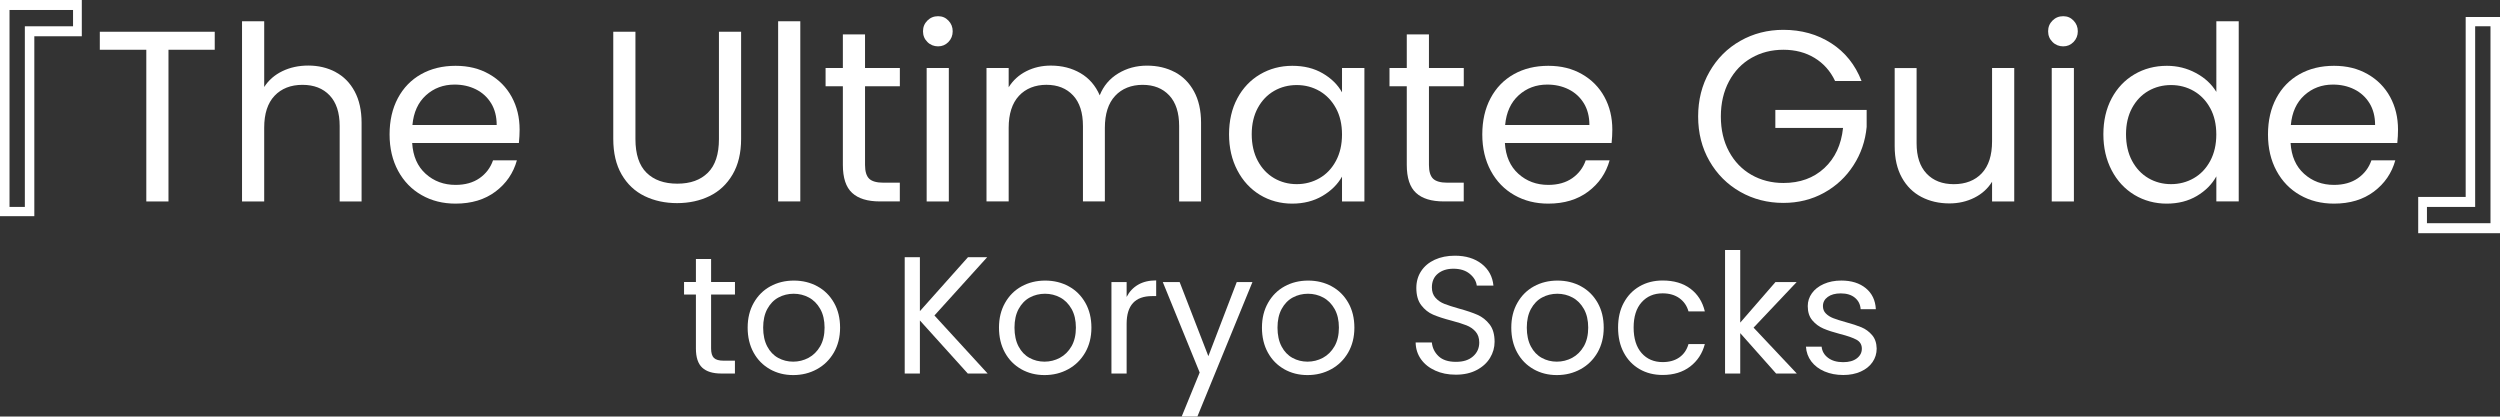 <?xml version="1.0" encoding="UTF-8"?><svg id="_レイヤー_2" xmlns="http://www.w3.org/2000/svg" viewBox="0 0 691.33 115.19"><rect x="0" y="0" width="691.33" height="115.19" fill="#333333" stroke="none"/><defs><style>.cls-1{fill:#fff;}</style></defs><g id="_レイヤー_1-2"><path class="cls-1" d="M22.62,10.03h-13.13v49.75H0V0h22.62v10.03ZM2.63,2.76v54.46h4.24V7.27h13.33V2.76H2.63Z"/><path class="cls-1" d="M59.38,8.78v4.98h-12.79v41.95h-6.13V13.76h-12.86v-4.98h31.78Z"/><path class="cls-1" d="M92.78,19.92c2.24,1.19,4.01,2.97,5.29,5.35,1.28,2.38,1.92,5.27,1.92,8.69v21.75h-6.06v-20.87c0-3.68-.92-6.5-2.76-8.45-1.84-1.95-4.35-2.93-7.54-2.93s-5.8,1.01-7.71,3.03c-1.91,2.02-2.86,4.96-2.86,8.82v20.4h-6.13V5.88h6.13v18.18c1.21-1.89,2.88-3.34,5.02-4.38,2.13-1.03,4.52-1.55,7.17-1.55,2.78,0,5.3.6,7.54,1.78Z"/><path class="cls-1" d="M143.47,39.55h-29.49c.22,3.64,1.47,6.48,3.74,8.52,2.27,2.04,5.02,3.06,8.25,3.06,2.65,0,4.86-.62,6.63-1.85,1.77-1.23,3.02-2.88,3.74-4.95h6.6c-.99,3.55-2.96,6.43-5.92,8.65-2.96,2.22-6.64,3.33-11.04,3.33-3.5,0-6.63-.78-9.39-2.36-2.76-1.57-4.93-3.8-6.5-6.7-1.57-2.9-2.36-6.25-2.36-10.07s.76-7.16,2.29-10.03c1.53-2.87,3.67-5.08,6.43-6.63s5.94-2.32,9.53-2.32,6.6.76,9.29,2.29c2.69,1.53,4.77,3.63,6.23,6.3,1.46,2.67,2.19,5.69,2.19,9.06,0,1.17-.07,2.4-.2,3.7ZM135.8,28.54c-1.03-1.68-2.44-2.96-4.21-3.84-1.77-.88-3.74-1.31-5.89-1.31-3.1,0-5.73.99-7.91,2.96-2.18,1.98-3.42,4.71-3.74,8.21h23.3c0-2.33-.52-4.34-1.55-6.03Z"/><path class="cls-1" d="M175.72,8.78v29.69c0,4.17,1.02,7.27,3.06,9.29,2.04,2.02,4.88,3.03,8.52,3.03s6.41-1.01,8.45-3.03c2.04-2.02,3.06-5.12,3.06-9.29V8.78h6.13v29.62c0,3.91-.79,7.19-2.36,9.86-1.57,2.67-3.69,4.66-6.36,5.96-2.67,1.3-5.67,1.95-8.99,1.95s-6.32-.65-8.99-1.95c-2.67-1.3-4.78-3.29-6.33-5.96-1.55-2.67-2.32-5.96-2.32-9.86V8.78h6.13Z"/><path class="cls-1" d="M221.31,5.88v49.82h-6.13V5.88h6.13Z"/><path class="cls-1" d="M239.21,23.86v21.75c0,1.8.38,3.06,1.14,3.8.76.74,2.09,1.11,3.97,1.11h4.51v5.18h-5.52c-3.41,0-5.97-.78-7.67-2.36-1.71-1.57-2.56-4.15-2.56-7.74v-21.75h-4.78v-5.05h4.78v-9.29h6.13v9.29h9.63v5.05h-9.63Z"/><path class="cls-1" d="M256.45,11.61c-.81-.81-1.21-1.79-1.21-2.96s.4-2.15,1.21-2.96c.81-.81,1.79-1.21,2.96-1.21s2.08.4,2.86,1.21c.79.81,1.18,1.8,1.18,2.96s-.39,2.15-1.18,2.96c-.79.81-1.74,1.21-2.86,1.21s-2.15-.4-2.96-1.21ZM262.38,18.81v36.9h-6.13V18.81h6.13Z"/><path class="cls-1" d="M324.86,19.92c2.24,1.19,4.02,2.97,5.32,5.35,1.3,2.38,1.95,5.27,1.95,8.69v21.75h-6.06v-20.87c0-3.68-.91-6.5-2.73-8.45-1.82-1.95-4.28-2.93-7.37-2.93s-5.72,1.02-7.61,3.06c-1.89,2.04-2.83,4.99-2.83,8.85v20.33h-6.06v-20.87c0-3.68-.91-6.5-2.73-8.45-1.82-1.95-4.28-2.93-7.37-2.93s-5.72,1.02-7.61,3.06c-1.88,2.04-2.83,4.99-2.83,8.85v20.33h-6.13V18.81h6.13v5.32c1.21-1.93,2.84-3.41,4.88-4.44,2.04-1.03,4.3-1.55,6.77-1.55,3.1,0,5.83.7,8.21,2.09,2.38,1.39,4.15,3.43,5.32,6.13,1.03-2.6,2.74-4.62,5.12-6.06,2.38-1.44,5.03-2.15,7.94-2.15s5.43.6,7.68,1.78Z"/><path class="cls-1" d="M342.16,27.19c1.53-2.85,3.62-5.06,6.29-6.63,2.67-1.57,5.64-2.36,8.92-2.36s6.04.7,8.42,2.09c2.38,1.39,4.15,3.14,5.32,5.25v-6.73h6.19v36.9h-6.19v-6.87c-1.21,2.15-3.02,3.94-5.42,5.35-2.4,1.41-5.2,2.12-8.38,2.12s-6.24-.81-8.89-2.42c-2.65-1.62-4.74-3.88-6.26-6.8-1.53-2.92-2.29-6.24-2.29-9.96s.76-7.08,2.29-9.93ZM369.43,29.92c-1.12-2.06-2.64-3.65-4.54-4.75-1.91-1.1-4.01-1.65-6.3-1.65s-4.38.54-6.26,1.62c-1.88,1.08-3.39,2.65-4.51,4.71-1.12,2.07-1.68,4.49-1.68,7.27s.56,5.29,1.68,7.37c1.12,2.09,2.63,3.68,4.51,4.78,1.89,1.1,3.97,1.65,6.26,1.65s4.39-.55,6.3-1.65c1.91-1.1,3.42-2.69,4.54-4.78,1.12-2.09,1.68-4.52,1.68-7.31s-.56-5.21-1.68-7.27Z"/><path class="cls-1" d="M395.15,23.86v21.75c0,1.8.38,3.06,1.14,3.8.76.74,2.09,1.11,3.97,1.11h4.51v5.18h-5.52c-3.41,0-5.97-.78-7.67-2.36-1.71-1.57-2.56-4.15-2.56-7.74v-21.75h-4.78v-5.05h4.78v-9.29h6.13v9.29h9.63v5.05h-9.63Z"/><path class="cls-1" d="M445.64,39.55h-29.49c.22,3.64,1.47,6.48,3.74,8.52,2.27,2.04,5.02,3.06,8.25,3.06,2.65,0,4.86-.62,6.63-1.85,1.77-1.23,3.02-2.88,3.74-4.95h6.6c-.99,3.55-2.96,6.43-5.92,8.65-2.96,2.22-6.64,3.33-11.04,3.33-3.5,0-6.63-.78-9.39-2.36-2.76-1.57-4.93-3.8-6.5-6.7-1.57-2.9-2.36-6.25-2.36-10.07s.76-7.16,2.29-10.03c1.53-2.87,3.67-5.08,6.43-6.63s5.94-2.32,9.53-2.32,6.6.76,9.29,2.29c2.69,1.53,4.77,3.63,6.23,6.3,1.46,2.67,2.19,5.69,2.19,9.06,0,1.17-.07,2.4-.2,3.7ZM437.97,28.54c-1.03-1.68-2.44-2.96-4.21-3.84-1.77-.88-3.74-1.31-5.89-1.31-3.1,0-5.73.99-7.91,2.96-2.18,1.98-3.42,4.71-3.74,8.21h23.3c0-2.33-.52-4.34-1.55-6.03Z"/><path class="cls-1" d="M507.45,22.38c-1.3-2.74-3.19-4.86-5.66-6.36-2.47-1.5-5.34-2.26-8.62-2.26s-6.23.75-8.85,2.26c-2.63,1.5-4.69,3.66-6.19,6.46-1.5,2.81-2.26,6.05-2.26,9.73s.75,6.91,2.26,9.7c1.5,2.78,3.57,4.93,6.19,6.43,2.63,1.5,5.58,2.26,8.85,2.26,4.58,0,8.35-1.37,11.31-4.11,2.96-2.74,4.69-6.44,5.18-11.11h-18.72v-4.98h25.25v4.71c-.36,3.86-1.57,7.4-3.64,10.6-2.06,3.21-4.78,5.75-8.15,7.61-3.37,1.86-7.11,2.79-11.24,2.79-4.35,0-8.33-1.02-11.92-3.06-3.59-2.04-6.43-4.88-8.52-8.52-2.09-3.64-3.13-7.74-3.13-12.32s1.04-8.7,3.13-12.35c2.09-3.66,4.92-6.51,8.52-8.55,3.59-2.04,7.56-3.06,11.92-3.06,4.98,0,9.39,1.23,13.23,3.7,3.84,2.47,6.63,5.95,8.38,10.44h-7.34Z"/><path class="cls-1" d="M557,18.81v36.9h-6.13v-5.45c-1.17,1.89-2.79,3.36-4.88,4.41-2.09,1.05-4.39,1.58-6.9,1.58-2.87,0-5.45-.59-7.74-1.78-2.29-1.19-4.1-2.97-5.42-5.35-1.32-2.38-1.99-5.27-1.99-8.69v-21.61h6.06v20.8c0,3.64.92,6.43,2.76,8.38,1.84,1.95,4.35,2.93,7.54,2.93s5.86-1.01,7.74-3.03c1.89-2.02,2.83-4.96,2.83-8.82v-20.27h6.13Z"/><path class="cls-1" d="M567.58,11.61c-.81-.81-1.21-1.79-1.21-2.96s.4-2.15,1.21-2.96c.81-.81,1.79-1.21,2.96-1.21s2.08.4,2.86,1.21c.79.81,1.18,1.8,1.18,2.96s-.39,2.15-1.18,2.96c-.79.81-1.74,1.21-2.86,1.21s-2.15-.4-2.96-1.21ZM573.5,18.81v36.9h-6.13V18.81h6.13Z"/><path class="cls-1" d="M583.94,27.19c1.53-2.85,3.62-5.06,6.29-6.63,2.67-1.57,5.67-2.36,8.99-2.36,2.87,0,5.54.66,8.01,1.99,2.47,1.32,4.35,3.06,5.66,5.22V5.88h6.19v49.82h-6.19v-6.93c-1.21,2.2-3.01,4.01-5.39,5.42s-5.16,2.12-8.35,2.12-6.25-.81-8.92-2.42c-2.67-1.62-4.77-3.88-6.29-6.8-1.53-2.92-2.29-6.24-2.29-9.96s.76-7.08,2.29-9.93ZM611.2,29.92c-1.12-2.06-2.64-3.65-4.54-4.75-1.91-1.1-4.01-1.65-6.3-1.65s-4.38.54-6.26,1.62c-1.88,1.08-3.39,2.65-4.51,4.71-1.12,2.07-1.68,4.49-1.68,7.27s.56,5.29,1.68,7.37c1.12,2.09,2.63,3.68,4.51,4.78,1.89,1.1,3.97,1.65,6.26,1.65s4.39-.55,6.3-1.65c1.91-1.1,3.42-2.69,4.54-4.78,1.12-2.09,1.68-4.52,1.68-7.31s-.56-5.21-1.68-7.27Z"/><path class="cls-1" d="M662.91,39.55h-29.49c.22,3.64,1.47,6.48,3.74,8.52,2.27,2.04,5.02,3.06,8.25,3.06,2.65,0,4.86-.62,6.63-1.85,1.77-1.23,3.02-2.88,3.74-4.95h6.6c-.99,3.55-2.96,6.43-5.92,8.65-2.96,2.22-6.64,3.33-11.04,3.33-3.5,0-6.63-.78-9.39-2.36-2.76-1.57-4.93-3.8-6.5-6.7-1.57-2.9-2.36-6.25-2.36-10.07s.76-7.16,2.29-10.03c1.53-2.87,3.67-5.08,6.43-6.63s5.94-2.32,9.53-2.32,6.6.76,9.29,2.29c2.69,1.53,4.77,3.63,6.23,6.3,1.46,2.67,2.19,5.69,2.19,9.06,0,1.17-.07,2.4-.2,3.7ZM655.24,28.54c-1.03-1.68-2.44-2.96-4.21-3.84-1.77-.88-3.74-1.31-5.89-1.31-3.1,0-5.73.99-7.91,2.96-2.18,1.98-3.42,4.71-3.74,8.21h23.3c0-2.33-.52-4.34-1.55-6.03Z"/><path class="cls-1" d="M668.71,54.46h13.13V4.71h9.49v59.78h-22.62v-10.03ZM688.7,61.73V7.27h-4.24v49.95h-13.33v4.51h17.57Z"/><path class="cls-1" d="M196.64,81.46v14.91c0,1.23.26,2.1.78,2.61.52.51,1.43.76,2.72.76h3.09v3.55h-3.78c-2.34,0-4.09-.54-5.26-1.62-1.17-1.08-1.75-2.85-1.75-5.31v-14.91h-3.28v-3.46h3.28v-6.37h4.2v6.37h6.6v3.46h-6.6Z"/><path class="cls-1" d="M212.91,102.09c-1.92-1.08-3.43-2.61-4.52-4.59-1.09-1.98-1.64-4.28-1.64-6.9s.56-4.87,1.68-6.85c1.12-1.98,2.65-3.51,4.59-4.57,1.94-1.06,4.11-1.59,6.51-1.59s4.57.53,6.51,1.59c1.94,1.06,3.47,2.58,4.59,4.55,1.12,1.97,1.68,4.26,1.68,6.88s-.58,4.91-1.73,6.9c-1.15,1.98-2.72,3.52-4.68,4.59-1.97,1.08-4.15,1.62-6.55,1.62s-4.51-.54-6.44-1.62ZM223.59,98.95c1.32-.71,2.39-1.77,3.21-3.18.81-1.41,1.22-3.14,1.22-5.17s-.4-3.75-1.2-5.17c-.8-1.41-1.85-2.47-3.14-3.16-1.29-.69-2.69-1.04-4.2-1.04s-2.95.35-4.22,1.04c-1.28.69-2.3,1.75-3.07,3.16-.77,1.42-1.15,3.14-1.15,5.17s.38,3.8,1.13,5.21c.75,1.42,1.76,2.47,3.02,3.16,1.26.69,2.65,1.04,4.15,1.04s2.92-.35,4.25-1.06Z"/><path class="cls-1" d="M267.62,103.29l-13.24-14.67v14.67h-4.2v-32.16h4.2v14.91l13.29-14.91h5.31l-14.58,16.11,14.72,16.06h-5.49Z"/><path class="cls-1" d="M282.41,102.09c-1.92-1.08-3.43-2.61-4.52-4.59-1.09-1.98-1.64-4.28-1.64-6.9s.56-4.87,1.68-6.85c1.12-1.98,2.65-3.51,4.59-4.57,1.94-1.06,4.11-1.59,6.51-1.59s4.57.53,6.51,1.59c1.94,1.06,3.47,2.58,4.59,4.55,1.12,1.97,1.68,4.26,1.68,6.88s-.58,4.91-1.73,6.9c-1.15,1.98-2.72,3.52-4.68,4.59-1.97,1.08-4.15,1.62-6.55,1.62s-4.51-.54-6.44-1.62ZM293.09,98.95c1.32-.71,2.39-1.77,3.21-3.18.81-1.41,1.22-3.14,1.22-5.17s-.4-3.75-1.2-5.17c-.8-1.41-1.85-2.47-3.14-3.16-1.29-.69-2.69-1.04-4.2-1.04s-2.95.35-4.22,1.04c-1.28.69-2.3,1.75-3.07,3.16-.77,1.42-1.15,3.14-1.15,5.17s.38,3.8,1.13,5.21c.75,1.42,1.76,2.47,3.02,3.16,1.26.69,2.65,1.04,4.15,1.04s2.92-.35,4.25-1.06Z"/><path class="cls-1" d="M314.71,78.74c1.37-.8,3.04-1.2,5.01-1.2v4.34h-1.11c-4.71,0-7.06,2.55-7.06,7.66v13.75h-4.2v-25.29h4.2v4.11c.74-1.45,1.79-2.57,3.16-3.37Z"/><path class="cls-1" d="M346.34,78l-15.23,37.19h-4.34l4.98-12.18-10.2-25.01h4.66l7.94,20.49,7.85-20.49h4.34Z"/><path class="cls-1" d="M355.13,102.09c-1.92-1.08-3.43-2.61-4.52-4.59-1.09-1.98-1.64-4.28-1.64-6.9s.56-4.87,1.68-6.85c1.12-1.98,2.65-3.51,4.59-4.57,1.94-1.06,4.11-1.59,6.51-1.59s4.57.53,6.51,1.59c1.94,1.06,3.47,2.58,4.59,4.55,1.12,1.97,1.68,4.26,1.68,6.88s-.58,4.91-1.73,6.9c-1.15,1.98-2.72,3.52-4.68,4.59-1.97,1.08-4.15,1.62-6.55,1.62s-4.51-.54-6.44-1.62ZM365.82,98.95c1.32-.71,2.39-1.77,3.21-3.18.81-1.41,1.22-3.14,1.22-5.17s-.4-3.75-1.2-5.17c-.8-1.41-1.85-2.47-3.14-3.16-1.29-.69-2.69-1.04-4.2-1.04s-2.95.35-4.22,1.04c-1.28.69-2.3,1.75-3.07,3.16-.77,1.42-1.15,3.14-1.15,5.17s.38,3.8,1.13,5.21c.75,1.42,1.76,2.47,3.02,3.16,1.26.69,2.65,1.04,4.15,1.04s2.92-.35,4.25-1.06Z"/><path class="cls-1" d="M396.9,102.48c-1.68-.75-2.99-1.8-3.95-3.14-.95-1.34-1.45-2.88-1.48-4.64h4.48c.15,1.51.78,2.78,1.87,3.81,1.09,1.03,2.68,1.55,4.78,1.55s3.58-.5,4.73-1.5c1.15-1,1.73-2.28,1.73-3.85,0-1.23-.34-2.23-1.01-3-.68-.77-1.52-1.35-2.54-1.75-1.02-.4-2.38-.83-4.11-1.29-2.12-.55-3.82-1.11-5.1-1.66-1.28-.55-2.37-1.42-3.28-2.61-.91-1.18-1.36-2.78-1.36-4.78,0-1.75.45-3.31,1.34-4.66.89-1.35,2.15-2.4,3.76-3.14,1.62-.74,3.47-1.11,5.56-1.11,3.01,0,5.48.75,7.41,2.26,1.92,1.51,3.01,3.51,3.25,6h-4.61c-.15-1.23-.8-2.31-1.94-3.25-1.14-.94-2.65-1.41-4.52-1.41-1.75,0-3.18.45-4.29,1.36-1.11.91-1.66,2.18-1.66,3.81,0,1.17.33,2.12.99,2.86.66.74,1.48,1.3,2.45,1.68.97.39,2.33.82,4.08,1.32,2.12.58,3.83,1.16,5.12,1.73,1.29.57,2.4,1.45,3.32,2.63.92,1.18,1.38,2.79,1.38,4.82,0,1.57-.42,3.05-1.25,4.43-.83,1.38-2.06,2.51-3.69,3.37-1.63.86-3.55,1.29-5.77,1.29s-4.02-.38-5.7-1.13Z"/><path class="cls-1" d="M424.08,102.09c-1.92-1.08-3.43-2.61-4.52-4.59-1.09-1.98-1.64-4.28-1.64-6.9s.56-4.87,1.68-6.85c1.12-1.98,2.65-3.51,4.59-4.57,1.94-1.06,4.11-1.59,6.51-1.59s4.57.53,6.51,1.59c1.94,1.06,3.47,2.58,4.59,4.55,1.12,1.97,1.68,4.26,1.68,6.88s-.58,4.91-1.73,6.9c-1.15,1.98-2.72,3.52-4.68,4.59-1.97,1.08-4.15,1.62-6.55,1.62s-4.51-.54-6.44-1.62ZM434.76,98.95c1.32-.71,2.39-1.77,3.21-3.18.81-1.41,1.22-3.14,1.22-5.17s-.4-3.75-1.2-5.17c-.8-1.41-1.85-2.47-3.14-3.16-1.29-.69-2.69-1.04-4.2-1.04s-2.95.35-4.22,1.04c-1.28.69-2.3,1.75-3.07,3.16-.77,1.42-1.15,3.14-1.15,5.17s.38,3.8,1.13,5.21c.75,1.42,1.76,2.47,3.02,3.16,1.26.69,2.65,1.04,4.15,1.04s2.92-.35,4.25-1.06Z"/><path class="cls-1" d="M449.02,83.74c1.04-1.95,2.5-3.47,4.36-4.55,1.86-1.08,3.99-1.62,6.39-1.62,3.11,0,5.67.75,7.68,2.26,2.01,1.51,3.35,3.6,3.99,6.28h-4.52c-.43-1.54-1.27-2.75-2.51-3.65-1.25-.89-2.79-1.34-4.64-1.34-2.4,0-4.34.82-5.81,2.47-1.48,1.65-2.21,3.98-2.21,6.99s.74,5.4,2.21,7.06,3.42,2.49,5.81,2.49c1.85,0,3.38-.43,4.61-1.29,1.23-.86,2.08-2.09,2.54-3.69h4.52c-.68,2.58-2.03,4.65-4.06,6.21-2.03,1.55-4.57,2.33-7.61,2.33-2.4,0-4.53-.54-6.39-1.62-1.86-1.08-3.32-2.6-4.36-4.57-1.05-1.97-1.57-4.28-1.57-6.92s.52-4.9,1.57-6.85Z"/><path class="cls-1" d="M491.15,103.29l-9.92-11.17v11.17h-4.2v-34.15h4.2v20.07l9.74-11.21h5.86l-11.91,12.6,11.95,12.69h-5.72Z"/><path class="cls-1" d="M504.53,102.71c-1.54-.66-2.75-1.58-3.65-2.77-.89-1.18-1.38-2.55-1.48-4.08h4.34c.12,1.26.71,2.29,1.78,3.09,1.06.8,2.45,1.2,4.18,1.2,1.6,0,2.86-.35,3.78-1.06.92-.71,1.38-1.6,1.38-2.68s-.49-1.93-1.48-2.47c-.99-.54-2.51-1.07-4.57-1.59-1.88-.49-3.41-.99-4.59-1.5-1.18-.51-2.2-1.26-3.05-2.26-.85-1-1.27-2.31-1.27-3.95,0-1.29.38-2.48,1.15-3.55.77-1.08,1.86-1.93,3.28-2.56,1.42-.63,3.03-.95,4.85-.95,2.8,0,5.06.71,6.78,2.12,1.72,1.42,2.65,3.35,2.77,5.81h-4.2c-.09-1.32-.62-2.38-1.59-3.18-.97-.8-2.27-1.2-3.9-1.2-1.51,0-2.71.32-3.6.97-.89.65-1.34,1.49-1.34,2.54,0,.83.27,1.52.81,2.05.54.54,1.21.97,2.03,1.29.81.32,1.95.68,3.39,1.08,1.82.49,3.29.98,4.43,1.45,1.14.48,2.11,1.19,2.93,2.15.82.95,1.24,2.2,1.27,3.74,0,1.38-.39,2.63-1.15,3.74s-1.85,1.98-3.25,2.61c-1.4.63-3.01.95-4.82.95-1.94,0-3.68-.33-5.21-.99Z"/></g></svg>
